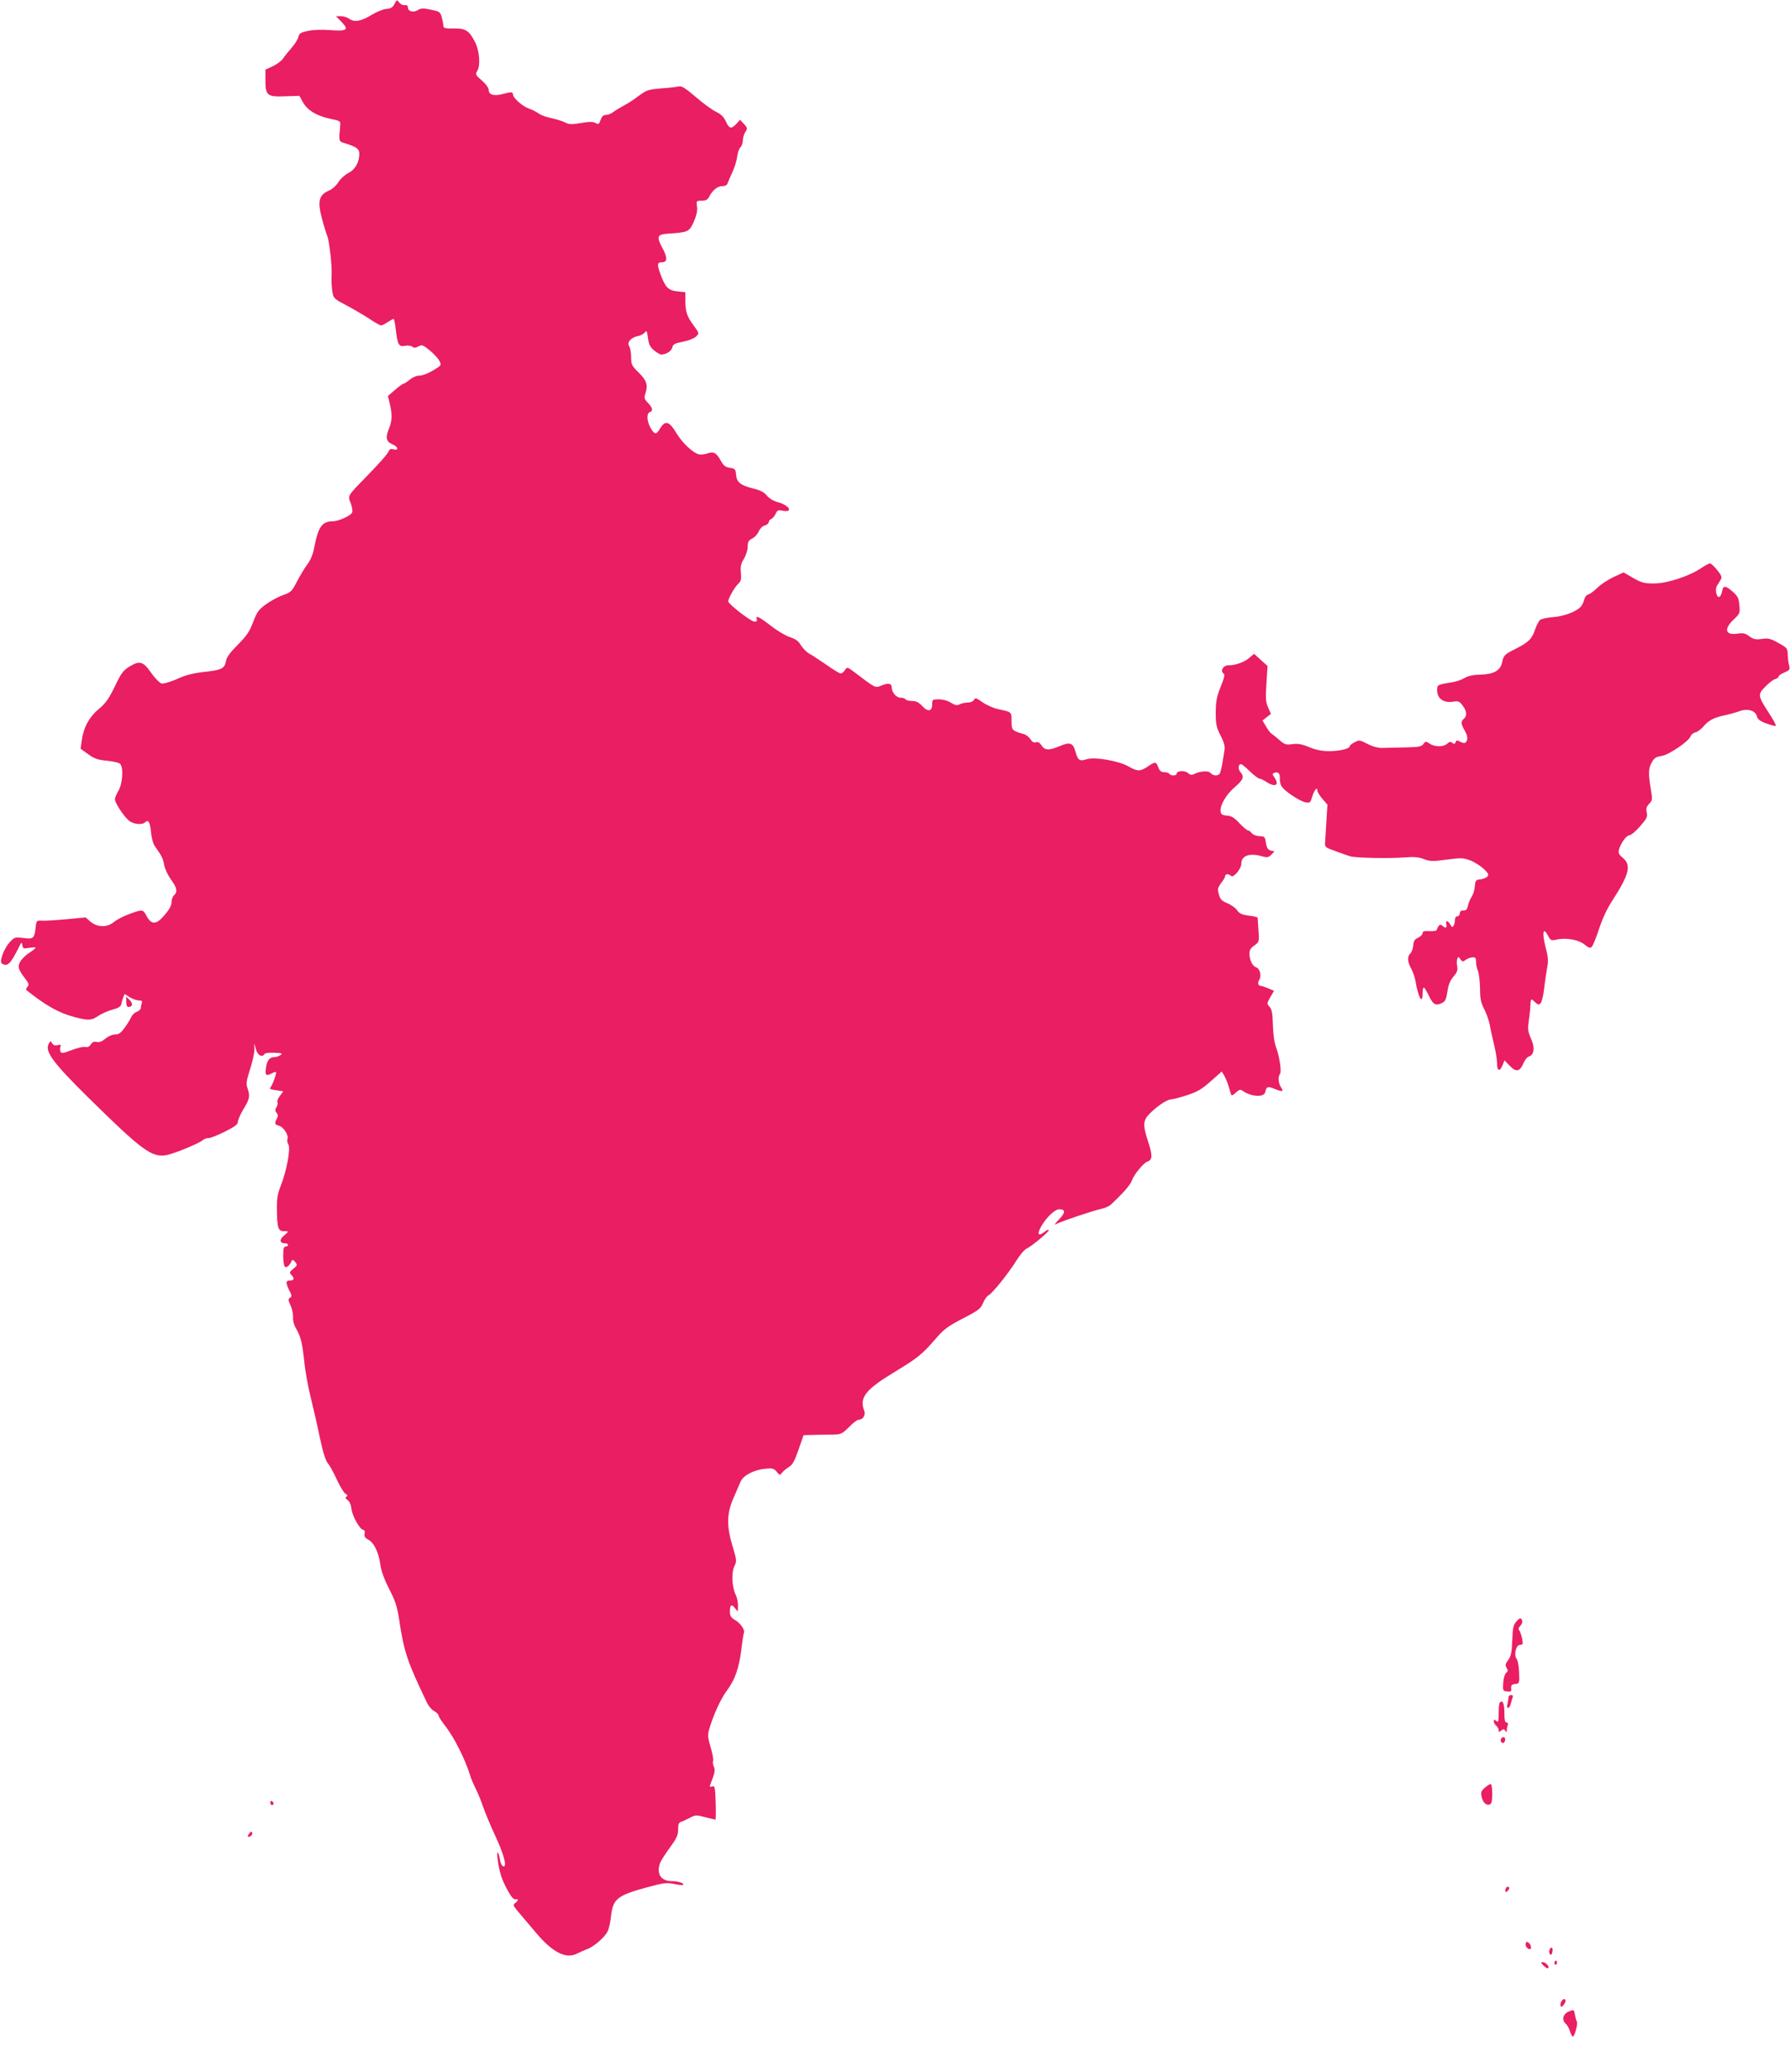 <?xml version="1.0" standalone="no"?>
<!DOCTYPE svg PUBLIC "-//W3C//DTD SVG 20010904//EN"
 "http://www.w3.org/TR/2001/REC-SVG-20010904/DTD/svg10.dtd">
<svg version="1.0" xmlns="http://www.w3.org/2000/svg"
 width="1106pt" height="1280pt" viewBox="0 0 1106 1280"
 preserveAspectRatio="xMidYMid meet">
<g transform="translate(0,1280) scale(0.1,-0.1)"
fill="#e91e63" stroke="none">
<path d="M2438 12776 c-12 -22 -23 -29 -50 -31 -19 -1 -61 -18 -94 -38 -63
-39 -106 -46 -138 -22 -11 8 -33 15 -50 15 l-30 0 33 -34 c49 -50 36 -60 -69
-52 -52 4 -107 2 -138 -5 -44 -9 -53 -15 -58 -37 -4 -15 -23 -46 -43 -68 -20
-23 -44 -53 -53 -67 -9 -13 -37 -34 -62 -46 l-46 -21 0 -63 c0 -97 10 -106
120 -102 l90 3 22 -40 c28 -50 87 -85 170 -102 61 -13 63 -14 60 -42 -9 -94
-9 -98 23 -107 78 -24 95 -36 95 -67 0 -53 -25 -97 -68 -119 -22 -11 -49 -36
-61 -56 -12 -20 -36 -42 -54 -50 -67 -28 -77 -66 -47 -178 12 -45 27 -93 33
-107 11 -27 28 -175 26 -225 -2 -58 0 -90 6 -125 6 -32 14 -39 83 -75 42 -22
105 -59 141 -82 35 -24 69 -43 75 -43 6 0 25 9 41 20 17 11 33 20 37 20 3 0 9
-28 13 -62 11 -97 19 -112 57 -104 18 3 37 1 45 -5 10 -9 20 -9 38 1 22 12 28
10 70 -24 25 -21 52 -50 60 -65 14 -27 13 -28 -39 -59 -29 -18 -66 -32 -83
-32 -19 0 -43 -10 -61 -25 -17 -14 -34 -25 -38 -25 -5 0 -29 -17 -53 -38 l-44
-38 11 -47 c16 -62 15 -107 -3 -150 -25 -60 -20 -85 21 -102 36 -15 39 -41 3
-30 -13 4 -22 1 -27 -12 -8 -18 -55 -72 -147 -166 -109 -112 -107 -109 -88
-155 8 -22 13 -48 9 -57 -7 -20 -82 -54 -118 -55 -69 0 -92 -34 -117 -165 -7
-38 -22 -74 -41 -100 -17 -22 -46 -70 -65 -107 -32 -61 -38 -67 -84 -83 -27
-9 -74 -34 -104 -55 -49 -35 -58 -48 -83 -112 -22 -60 -40 -85 -94 -140 -49
-49 -70 -77 -74 -103 -9 -45 -27 -54 -139 -66 -67 -8 -112 -19 -165 -44 -42
-18 -83 -30 -94 -27 -11 3 -39 31 -62 63 -51 74 -72 80 -134 43 -41 -25 -53
-41 -93 -125 -37 -76 -57 -104 -99 -139 -60 -50 -95 -116 -105 -195 l-7 -50
47 -34 c39 -28 60 -35 116 -40 38 -4 74 -12 81 -19 22 -22 16 -122 -10 -166
-12 -20 -22 -44 -22 -53 0 -23 57 -109 88 -133 27 -22 81 -27 99 -9 19 19 30
1 36 -61 3 -35 13 -72 24 -87 43 -61 51 -77 57 -115 4 -23 22 -62 41 -89 38
-51 44 -79 20 -99 -8 -7 -15 -26 -15 -42 0 -20 -13 -45 -42 -79 -52 -62 -82
-64 -113 -6 -22 42 -24 42 -119 6 -29 -11 -66 -31 -82 -44 -41 -35 -101 -34
-144 1 l-31 27 -117 -11 c-64 -6 -133 -10 -152 -9 -34 2 -35 1 -40 -43 -8 -68
-14 -72 -76 -64 -51 6 -55 5 -83 -25 -37 -40 -67 -121 -49 -133 34 -21 53 -3
105 102 16 32 17 33 21 12 3 -21 7 -23 43 -17 21 4 39 4 39 1 0 -3 -18 -18
-41 -33 -22 -14 -47 -39 -55 -55 -16 -31 -12 -46 34 -106 20 -26 22 -35 12
-47 -7 -9 -11 -17 -9 -19 122 -98 204 -144 305 -170 83 -21 98 -20 143 10 22
14 61 31 88 38 34 9 49 18 52 32 2 10 7 29 12 42 l9 22 32 -20 c18 -11 44 -20
57 -20 17 0 22 -4 17 -16 -3 -9 -6 -22 -6 -30 0 -8 -11 -19 -25 -24 -14 -5
-29 -20 -34 -32 -5 -13 -23 -42 -40 -65 -24 -34 -38 -43 -60 -43 -17 0 -43
-11 -60 -26 -22 -18 -38 -24 -54 -20 -16 4 -26 -1 -36 -15 -8 -14 -19 -19 -32
-16 -12 3 -50 -5 -85 -19 -55 -21 -65 -22 -70 -9 -4 8 -4 22 0 30 4 12 0 14
-18 9 -17 -4 -27 0 -34 12 -9 17 -11 16 -23 -8 -20 -46 33 -117 246 -327 333
-328 394 -373 484 -356 45 8 201 72 222 91 8 8 25 14 38 14 12 0 57 18 101 40
62 31 80 45 80 61 0 12 16 47 35 79 38 62 41 80 24 129 -9 27 -7 45 17 119 15
48 27 103 26 122 l-1 35 11 -38 c10 -36 38 -51 53 -27 3 5 31 9 61 7 46 -2 52
-4 37 -14 -9 -7 -27 -13 -39 -13 -29 0 -45 -21 -51 -70 -6 -43 2 -49 39 -29
11 6 21 9 23 7 7 -6 -26 -92 -37 -99 -5 -4 11 -10 36 -13 l46 -7 -21 -29 c-12
-15 -18 -33 -15 -39 4 -5 1 -19 -6 -30 -9 -15 -9 -23 1 -35 9 -11 10 -20 2
-35 -16 -30 -14 -38 14 -45 27 -7 60 -59 51 -82 -3 -8 0 -23 6 -34 15 -24 -11
-163 -47 -254 -20 -51 -25 -79 -24 -147 1 -113 8 -134 42 -134 33 1 33 0 0
-29 -28 -24 -25 -46 8 -46 10 0 19 -4 19 -10 0 -5 -7 -10 -15 -10 -12 0 -15
-13 -15 -59 0 -34 5 -63 12 -67 10 -7 32 14 41 40 3 6 11 3 21 -9 14 -19 14
-21 -11 -42 -26 -21 -26 -23 -10 -41 19 -21 14 -32 -15 -32 -23 0 -23 -16 0
-62 16 -30 16 -37 4 -44 -12 -8 -12 -15 4 -49 10 -22 16 -55 15 -73 -2 -19 6
-47 17 -66 30 -50 40 -92 52 -204 5 -56 23 -155 39 -220 16 -64 42 -177 57
-251 20 -93 35 -142 50 -160 12 -14 37 -60 56 -102 20 -42 43 -81 53 -86 13
-8 14 -12 6 -18 -9 -5 -7 -11 7 -21 12 -8 21 -29 24 -56 6 -45 53 -128 73
-128 7 0 10 -9 8 -23 -3 -17 2 -26 22 -37 36 -19 65 -79 75 -154 6 -41 24 -91
55 -152 37 -71 49 -109 60 -180 31 -208 51 -267 174 -523 9 -19 28 -42 43 -50
16 -9 28 -21 28 -28 0 -6 17 -33 38 -60 59 -75 127 -211 158 -313 4 -14 19
-50 34 -80 15 -30 35 -80 45 -110 10 -30 42 -108 72 -173 57 -121 79 -204 52
-195 -8 3 -17 21 -20 41 -9 57 -22 59 -14 2 11 -81 24 -121 59 -187 23 -43 39
-62 50 -60 21 4 21 -8 -1 -23 -15 -11 -13 -17 25 -61 23 -27 70 -83 105 -124
102 -121 186 -163 253 -127 16 8 45 21 64 28 41 16 106 72 124 108 8 14 17 55
21 91 12 110 37 131 219 181 107 29 125 31 170 22 28 -6 53 -9 56 -6 10 10
-28 23 -67 23 -70 0 -99 46 -74 113 5 14 32 56 60 94 42 58 51 77 51 112 0 31
4 43 17 47 10 3 35 15 55 25 35 19 40 19 96 4 33 -8 61 -15 63 -15 2 0 3 47 1
105 -3 98 -5 105 -22 100 -18 -6 -18 -4 2 47 15 40 17 57 9 75 -6 12 -8 29 -5
37 3 8 -4 45 -15 83 -17 57 -19 75 -10 108 24 85 72 192 111 243 49 66 75 139
89 256 6 50 13 94 15 98 10 16 -19 60 -51 79 -29 17 -35 27 -35 53 0 43 9 50
31 23 l18 -22 1 38 c0 21 -6 50 -14 65 -23 47 -28 136 -9 176 16 34 15 38 -10
123 -38 124 -37 204 4 297 17 39 37 86 45 104 17 39 82 73 156 80 41 4 50 1
67 -19 19 -23 20 -23 33 -6 7 9 26 25 42 35 23 14 35 36 60 107 l31 90 75 2
c41 1 95 2 118 2 38 1 49 7 88 46 24 25 50 45 58 45 28 0 46 28 36 56 -31 81
7 130 187 239 147 89 170 108 261 213 43 50 71 71 162 118 97 50 110 61 124
95 9 21 24 43 34 48 25 13 122 134 172 214 22 35 50 69 63 74 32 15 137 102
137 114 0 6 -12 1 -26 -10 -38 -30 -48 -16 -22 31 33 58 85 108 113 108 40 0
39 -20 -1 -62 -29 -30 -33 -37 -16 -28 36 18 215 78 270 91 26 5 56 18 67 29
80 75 121 123 130 151 11 33 72 107 95 114 31 10 32 38 5 120 -37 114 -34 137
21 188 50 46 100 77 125 77 9 0 52 11 94 25 64 21 91 37 146 86 l68 60 14 -23
c8 -13 20 -41 27 -63 6 -22 14 -46 16 -54 3 -11 11 -8 30 10 21 19 28 21 42
11 54 -38 134 -42 140 -7 6 33 16 36 55 20 50 -21 61 -19 43 7 -17 25 -21 68
-7 84 11 12 -3 108 -24 164 -11 29 -18 79 -20 138 -2 73 -6 96 -20 112 -18 20
-18 22 4 60 l23 40 -36 15 c-19 8 -40 15 -45 15 -17 0 -22 19 -10 38 15 25 4
69 -20 77 -22 7 -41 46 -41 85 0 21 9 35 31 50 30 22 30 23 25 94 -3 39 -5 74
-5 77 -1 4 -25 10 -55 13 -43 6 -58 13 -71 32 -9 14 -36 34 -60 44 -36 15 -46
25 -54 56 -9 32 -7 40 14 69 14 17 25 37 25 43 0 15 22 16 37 1 14 -14 63 45
63 76 0 50 51 68 130 45 29 -8 38 -7 55 10 l20 21 -23 5 c-21 6 -26 17 -34 69
-3 15 -11 20 -37 20 -19 1 -38 8 -46 18 -7 9 -17 17 -23 17 -6 0 -30 20 -53
44 -32 35 -50 46 -78 48 -29 2 -37 8 -39 26 -5 37 34 104 88 150 53 46 60 64
34 93 -16 18 -13 49 4 49 5 0 30 -20 55 -45 26 -25 53 -45 60 -45 6 0 26 -9
42 -20 55 -36 83 -20 49 28 -13 20 -14 23 0 28 23 9 36 -4 34 -34 -1 -15 3
-36 10 -48 15 -28 110 -92 148 -100 29 -5 31 -3 42 35 13 41 32 64 32 37 0 -8
14 -31 31 -51 l31 -35 -6 -97 c-3 -54 -7 -113 -8 -132 -3 -34 -2 -35 62 -58
36 -13 77 -28 91 -32 32 -11 247 -15 344 -7 52 4 81 2 113 -11 38 -14 54 -15
141 -3 90 12 102 11 146 -5 26 -10 63 -34 83 -52 28 -27 32 -36 23 -47 -7 -8
-27 -16 -44 -18 -28 -3 -31 -6 -34 -41 -1 -22 -10 -51 -19 -65 -10 -15 -20
-40 -24 -57 -5 -23 -11 -30 -28 -29 -15 0 -22 -5 -22 -18 0 -10 -7 -18 -15
-18 -9 0 -15 -9 -15 -22 0 -13 -4 -29 -9 -37 -7 -11 -11 -9 -20 8 -15 27 -31
28 -24 1 6 -23 -7 -26 -25 -8 -13 13 -25 3 -35 -27 -2 -5 -22 -8 -45 -7 -32 2
-42 -1 -42 -12 0 -8 -12 -21 -27 -28 -22 -10 -29 -21 -31 -50 -2 -20 -10 -42
-18 -48 -19 -17 -18 -52 5 -92 10 -18 22 -51 26 -73 18 -107 45 -156 45 -80 0
19 3 35 8 35 4 -1 17 -23 30 -49 26 -55 41 -65 77 -49 26 12 30 19 41 88 4 28
17 57 35 78 22 25 27 38 23 62 -4 16 -3 37 0 46 6 16 8 16 20 -2 12 -16 16
-16 31 -4 9 7 27 15 41 16 20 2 24 -2 24 -26 0 -16 5 -41 12 -57 6 -15 12 -64
13 -108 0 -65 5 -89 27 -131 14 -28 29 -71 33 -95 4 -24 16 -78 26 -119 10
-41 19 -94 19 -117 0 -50 16 -56 34 -13 l12 30 34 -35 c39 -40 61 -35 84 19 8
19 23 37 34 40 32 11 37 57 11 112 -17 39 -20 57 -14 98 4 28 8 67 10 86 3 65
3 65 28 41 21 -19 25 -20 37 -7 7 9 16 48 21 88 4 40 13 97 18 127 9 44 8 66
-10 133 -22 89 -14 125 16 68 15 -29 20 -31 48 -25 62 15 142 1 181 -32 20
-17 32 -21 40 -13 7 5 28 55 46 111 21 65 51 128 83 177 103 159 118 218 65
262 -25 21 -30 31 -25 51 11 40 46 89 64 89 10 0 40 25 66 55 42 48 48 59 42
86 -5 24 -2 36 15 54 21 22 21 26 9 97 -15 93 -14 123 9 162 14 24 26 32 58
36 44 6 170 91 180 122 3 10 16 21 30 24 13 3 34 19 47 34 33 39 64 56 127 70
30 6 74 18 98 27 52 18 99 4 108 -33 4 -17 20 -29 58 -43 28 -10 54 -17 58
-15 4 3 -15 39 -43 81 -68 105 -69 113 -22 161 21 22 48 43 61 47 12 3 22 11
22 16 0 6 16 17 36 25 32 14 35 18 29 42 -4 15 -8 45 -9 68 -1 39 -3 42 -57
72 -50 28 -64 31 -104 25 -38 -5 -51 -2 -77 17 -24 18 -38 21 -70 16 -77 -12
-89 27 -27 86 40 38 41 41 36 91 -4 44 -10 55 -43 84 -45 38 -57 37 -64 -2 -3
-16 -10 -30 -17 -32 -17 -6 -28 46 -14 69 6 10 16 26 23 37 9 15 6 25 -22 60
-18 22 -38 41 -44 41 -6 0 -30 -13 -54 -29 -72 -49 -207 -94 -287 -95 -70 -1
-83 3 -162 50 l-31 18 -63 -29 c-35 -17 -80 -46 -100 -67 -21 -20 -45 -38 -55
-40 -10 -1 -21 -16 -25 -31 -4 -16 -13 -35 -20 -43 -26 -31 -104 -61 -172 -66
-37 -3 -74 -11 -82 -18 -7 -6 -21 -33 -30 -59 -19 -58 -41 -79 -122 -120 -67
-33 -73 -40 -82 -84 -10 -48 -51 -72 -129 -74 -47 -1 -78 -7 -102 -21 -19 -11
-53 -23 -75 -26 -96 -16 -95 -15 -95 -51 0 -49 39 -78 94 -70 37 6 43 4 64
-24 26 -35 28 -63 7 -81 -20 -17 -19 -32 6 -74 13 -22 18 -43 14 -56 -7 -23
-17 -25 -46 -10 -15 9 -21 7 -25 -5 -5 -12 -9 -13 -20 -4 -11 9 -18 8 -32 -5
-24 -21 -76 -21 -108 0 -23 16 -26 16 -39 -2 -11 -16 -28 -19 -112 -21 -54 -1
-117 -2 -139 -3 -27 -1 -59 7 -93 24 -48 25 -53 26 -81 11 -17 -9 -30 -19 -30
-24 0 -16 -62 -31 -127 -31 -44 0 -82 7 -124 25 -47 19 -71 23 -105 18 -38 -5
-47 -2 -78 25 -19 17 -41 34 -48 39 -8 4 -24 25 -35 45 l-22 37 26 21 26 20
-17 39 c-15 33 -17 55 -11 147 l7 110 -41 37 -42 38 -30 -25 c-31 -27 -86 -46
-131 -46 -30 0 -50 -36 -28 -50 10 -6 5 -26 -17 -81 -25 -62 -30 -88 -31 -158
0 -75 3 -92 30 -145 22 -43 28 -68 24 -90 -3 -17 -9 -54 -13 -81 -5 -28 -12
-56 -16 -63 -11 -17 -42 -15 -57 3 -13 16 -66 12 -103 -7 -14 -7 -24 -5 -37 7
-20 18 -70 14 -70 -5 0 -13 -37 -13 -45 0 -3 6 -18 10 -31 10 -19 0 -29 8 -37
30 -14 36 -18 37 -65 5 -46 -31 -64 -31 -118 0 -60 35 -210 61 -260 45 -43
-14 -54 -7 -69 47 -15 54 -33 61 -95 35 -69 -29 -94 -28 -114 3 -12 18 -23 24
-35 20 -12 -4 -24 2 -34 19 -9 13 -27 27 -39 31 -75 21 -78 24 -78 81 0 58 3
55 -85 74 -27 6 -70 25 -94 42 -39 28 -45 29 -53 15 -5 -10 -22 -17 -39 -17
-17 0 -39 -5 -50 -11 -15 -8 -27 -6 -53 10 -20 13 -50 21 -75 21 -39 0 -41 -1
-41 -30 0 -45 -26 -50 -62 -11 -21 23 -38 31 -63 31 -19 0 -37 5 -40 10 -3 6
-17 10 -30 10 -26 0 -55 33 -55 63 0 26 -21 30 -62 13 -40 -17 -36 -19 -169
82 -44 33 -44 33 -58 13 -7 -12 -19 -21 -27 -21 -7 0 -46 24 -87 53 -41 28
-89 60 -106 69 -17 9 -40 33 -52 52 -15 26 -33 39 -70 51 -27 9 -80 41 -118
71 -71 55 -95 66 -85 39 4 -10 0 -15 -14 -15 -22 0 -161 108 -162 125 0 18 38
87 61 108 18 17 20 28 17 68 -4 39 0 56 18 86 13 22 24 54 24 75 0 31 5 40 29
52 15 8 34 28 40 45 8 17 23 32 37 35 13 4 24 13 24 20 0 8 7 16 15 20 8 3 21
17 27 31 10 23 16 26 44 20 70 -13 40 35 -33 54 -25 7 -51 23 -65 40 -17 21
-40 33 -87 44 -77 20 -99 38 -103 86 -3 33 -6 36 -38 41 -27 4 -39 13 -56 44
-28 50 -44 58 -83 45 -17 -6 -42 -9 -54 -5 -36 9 -101 70 -137 130 -47 77 -70
82 -104 25 -21 -36 -33 -34 -58 11 -22 42 -23 86 -3 94 22 8 18 26 -11 57 -24
25 -25 30 -15 62 16 49 6 78 -45 128 -40 39 -44 48 -44 91 0 27 -5 57 -12 68
-16 25 10 55 54 64 17 3 36 14 43 23 10 14 13 8 19 -35 5 -40 13 -56 37 -76
17 -14 37 -26 44 -26 31 0 63 20 69 43 5 21 15 26 66 36 35 7 70 21 81 32 20
20 20 20 -14 67 -43 59 -51 83 -52 152 l0 55 -49 5 c-57 6 -75 24 -106 109
-21 59 -19 71 11 71 34 0 34 30 1 90 -36 67 -31 82 30 86 132 9 135 11 164 72
18 41 24 68 21 95 -5 36 -5 37 29 37 24 0 36 6 45 23 22 42 52 67 81 67 19 0
30 6 34 18 3 9 16 40 29 67 13 28 27 71 30 97 3 25 13 52 20 58 8 7 15 26 15
42 0 16 7 39 15 52 15 22 14 26 -8 50 l-24 26 -23 -25 c-32 -34 -44 -31 -65
15 -13 28 -29 44 -60 59 -23 11 -80 52 -125 91 -64 55 -88 70 -105 66 -12 -3
-61 -9 -109 -12 -80 -7 -90 -10 -139 -46 -28 -22 -70 -49 -92 -60 -22 -12 -51
-29 -64 -39 -13 -11 -34 -19 -46 -19 -17 0 -26 -9 -34 -31 -9 -27 -13 -29 -31
-19 -16 9 -39 9 -90 0 -58 -10 -74 -9 -97 3 -15 8 -54 20 -85 27 -31 6 -67 19
-80 29 -13 10 -39 23 -59 30 -39 13 -99 65 -99 87 0 17 -13 17 -64 3 -52 -14
-86 -5 -86 24 0 14 -16 36 -42 59 -40 35 -42 38 -29 60 21 34 14 122 -13 177
-38 73 -58 86 -132 85 -52 -1 -64 2 -64 15 0 9 -5 33 -10 53 -10 35 -14 37
-67 48 -48 10 -61 10 -82 -3 -29 -17 -61 -7 -61 19 0 10 -7 14 -20 12 -10 -2
-25 6 -33 16 -14 19 -15 19 -29 -8z"/>
<path d="M780 6612 c0 -21 5 -32 14 -32 26 0 29 21 7 43 l-21 21 0 -32z"/>
<path d="M9371 2786 c-20 -22 -24 -37 -27 -118 -3 -76 -8 -98 -25 -122 -18
-24 -20 -32 -10 -48 10 -16 9 -22 -3 -31 -8 -7 -16 -33 -18 -62 -3 -48 -2 -50
24 -53 24 -3 28 0 25 20 -1 18 3 24 25 26 26 3 27 4 24 72 -1 37 -8 75 -15 83
-19 24 -4 87 21 87 18 0 19 4 13 38 -4 20 -12 43 -17 50 -8 9 -6 18 7 31 11
14 14 25 8 36 -8 13 -12 12 -32 -9z"/>
<path d="M9320 2313 c0 -10 -3 -28 -6 -40 -4 -13 -2 -23 4 -23 5 0 13 11 16
24 3 13 9 31 12 40 4 11 1 16 -10 16 -9 0 -16 -8 -16 -17z"/>
<path d="M9267 2284 c-4 -4 -7 -34 -7 -67 0 -52 -2 -58 -15 -47 -12 10 -15 10
-15 -3 0 -8 7 -20 15 -27 8 -7 15 -19 15 -27 0 -13 3 -13 16 -2 13 10 17 10
25 -2 7 -12 9 -11 9 3 0 9 3 23 6 32 4 10 1 16 -7 16 -10 0 -14 16 -14 62 0
56 -10 79 -28 62z"/>
<path d="M9275 2060 c-8 -13 4 -32 16 -25 12 8 12 35 0 35 -6 0 -13 -4 -16
-10z"/>
<path d="M9174 1757 c-22 -19 -25 -28 -20 -54 8 -37 30 -58 51 -49 11 4 15 21
15 66 0 33 -4 60 -9 60 -6 0 -22 -10 -37 -23z"/>
<path d="M1670 1666 c0 -9 5 -16 10 -16 6 0 10 4 10 9 0 6 -4 13 -10 16 -5 3
-10 -1 -10 -9z"/>
<path d="M1541 1476 c-16 -19 -11 -29 8 -17 7 5 12 14 9 21 -3 9 -8 7 -17 -4z"/>
<path d="M9304 1135 c-9 -22 1 -29 15 -11 8 10 9 16 1 21 -5 3 -13 -1 -16 -10z"/>
<path d="M9427 796 c-5 -14 10 -36 25 -36 13 0 9 27 -6 39 -10 9 -15 8 -19 -3z"/>
<path d="M9573 754 c-3 -8 -1 -20 4 -25 7 -7 12 -2 15 15 6 28 -9 36 -19 10z"/>
<path d="M9605 681 c-3 -5 -1 -12 5 -16 5 -3 10 1 10 9 0 18 -6 21 -15 7z"/>
<path d="M9538 658 c12 -12 24 -19 28 -15 10 10 -16 37 -34 37 -13 0 -12 -4 6
-22z"/>
<path d="M9652 444 c-7 -8 -12 -22 -10 -30 3 -14 5 -14 20 3 9 10 14 23 10 30
-5 7 -11 7 -20 -3z"/>
<path d="M9693 375 c-36 -15 -45 -52 -19 -75 8 -6 20 -27 26 -46 6 -19 15 -34
18 -34 11 0 33 80 25 93 -4 6 -9 26 -12 43 -6 32 -6 32 -38 19z"/>
</g>
</svg>
